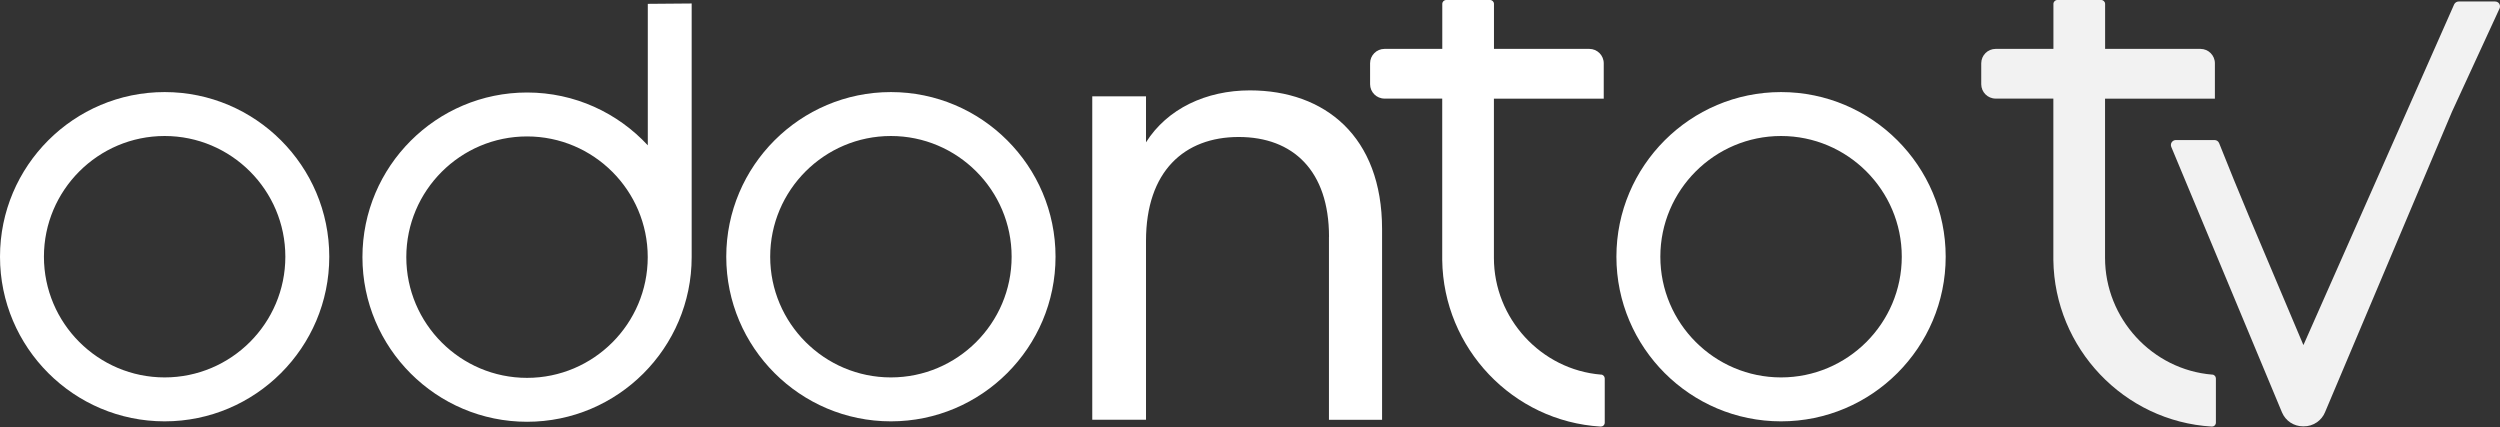 <svg width="117" height="20" viewBox="0 0 117 20" fill="none" xmlns="http://www.w3.org/2000/svg">
<rect x="0" y="0" width="117" height="20" fill="#333333" stroke="none"/>
<path d="M116.965 0.174C116.924 0.108 116.849 0.07 116.77 0.07H115.066C114.976 0.07 114.892 0.125 114.854 0.206L107.8 16.151L105.236 10.083C104.803 9.057 104.294 7.798 103.855 6.699C103.82 6.612 103.736 6.554 103.643 6.554H101.828C101.753 6.554 101.68 6.594 101.636 6.658C101.593 6.722 101.587 6.804 101.616 6.876L106.797 19.3C106.966 19.699 107.35 19.952 107.78 19.952H107.803C108.03 19.957 108.245 19.891 108.431 19.763C108.6 19.646 108.731 19.486 108.809 19.297L114.752 5.231L116.98 0.395C117.012 0.323 117.006 0.241 116.965 0.174Z" fill="#F2F2F2"/>
<path d="M103.532 17.532C100.72 17.303 98.516 14.901 98.516 12.069V4.617H103.657V2.963C103.657 2.591 103.355 2.288 102.982 2.288H98.519V0.183C98.519 0.081 98.435 0 98.336 0H96.283C96.182 0 96.1 0.084 96.1 0.183V2.288H93.396C93.024 2.288 92.722 2.591 92.722 2.963V3.94C92.722 4.312 93.024 4.614 93.396 4.614H96.097V12.139C96.097 12.139 96.097 12.156 96.097 12.165C96.15 16.294 99.4 19.719 103.509 19.963H103.52C103.567 19.963 103.613 19.946 103.645 19.914C103.683 19.879 103.704 19.829 103.704 19.78V17.713C103.704 17.617 103.628 17.535 103.535 17.53L103.532 17.532Z" fill="#F2F2F2"/>
<path d="M7.705 4.309C3.454 4.309 0 7.766 0 12.014C0 16.262 3.457 19.719 7.705 19.719C11.953 19.719 15.41 16.262 15.41 12.014C15.41 7.766 11.953 4.309 7.705 4.309ZM7.705 17.663C4.591 17.663 2.056 15.128 2.056 12.014C2.056 8.9 4.591 6.365 7.705 6.365C10.819 6.365 13.354 8.9 13.354 12.014C13.354 15.128 10.819 17.663 7.705 17.663Z" fill="white"/>
<path d="M83.353 4.309C79.106 4.309 75.648 7.766 75.648 12.014C75.648 16.262 79.106 19.719 83.353 19.719C87.601 19.719 91.058 16.262 91.058 12.014C91.058 7.766 87.601 4.309 83.353 4.309ZM83.353 17.663C80.24 17.663 77.704 15.128 77.704 12.014C77.704 8.9 80.24 6.365 83.353 6.365C86.467 6.365 89.003 8.9 89.003 12.014C89.003 15.128 86.467 17.663 83.353 17.663Z" fill="white"/>
<path d="M41.694 4.309C37.446 4.309 33.989 7.766 33.989 12.014C33.989 16.262 37.446 19.719 41.694 19.719C45.942 19.719 49.399 16.262 49.399 12.014C49.399 7.766 45.942 4.309 41.694 4.309ZM41.694 17.663C38.58 17.663 36.045 15.128 36.045 12.014C36.045 8.9 38.58 6.365 41.694 6.365C44.808 6.365 47.344 8.9 47.344 12.014C47.344 15.128 44.808 17.663 41.694 17.663Z" fill="white"/>
<path d="M24.665 19.739C28.912 19.739 32.37 16.282 32.37 12.034V0.163L30.317 0.18V6.801C28.91 5.283 26.898 4.329 24.667 4.329C20.419 4.329 16.962 7.786 16.962 12.034C16.962 16.282 20.417 19.739 24.667 19.739H24.665ZM24.665 6.385C27.779 6.385 30.314 8.92 30.314 12.034C30.314 15.148 27.779 17.684 24.665 17.684C21.55 17.684 19.015 15.148 19.015 12.034C19.015 8.92 21.55 6.385 24.665 6.385Z" fill="white"/>
<path d="M74.93 17.532C72.119 17.303 69.915 14.901 69.915 12.069V4.617H75.055V2.963C75.055 2.591 74.753 2.288 74.381 2.288H69.918V0.183C69.918 0.081 69.834 0 69.735 0H67.682C67.58 0 67.499 0.084 67.499 0.183V2.288H64.795C64.422 2.288 64.12 2.591 64.12 2.963V3.94C64.12 4.312 64.422 4.614 64.795 4.614H67.496V12.139C67.496 12.139 67.496 12.156 67.496 12.165C67.548 16.294 70.799 19.719 74.907 19.963H74.919C74.965 19.963 75.012 19.946 75.044 19.914C75.082 19.879 75.102 19.829 75.102 19.78V17.713C75.102 17.617 75.026 17.535 74.933 17.53L74.93 17.532Z" fill="white"/>
<path d="M62.198 11.081C62.198 7.987 60.512 6.411 57.971 6.411C55.43 6.411 53.633 8.013 53.633 11.273V19.643H51.118V4.507H53.633V6.661C54.627 5.085 56.45 4.23 58.494 4.23C62.004 4.23 64.681 6.385 64.681 10.723V19.646H62.195V11.084L62.198 11.081Z" fill="white"/>
</svg>
